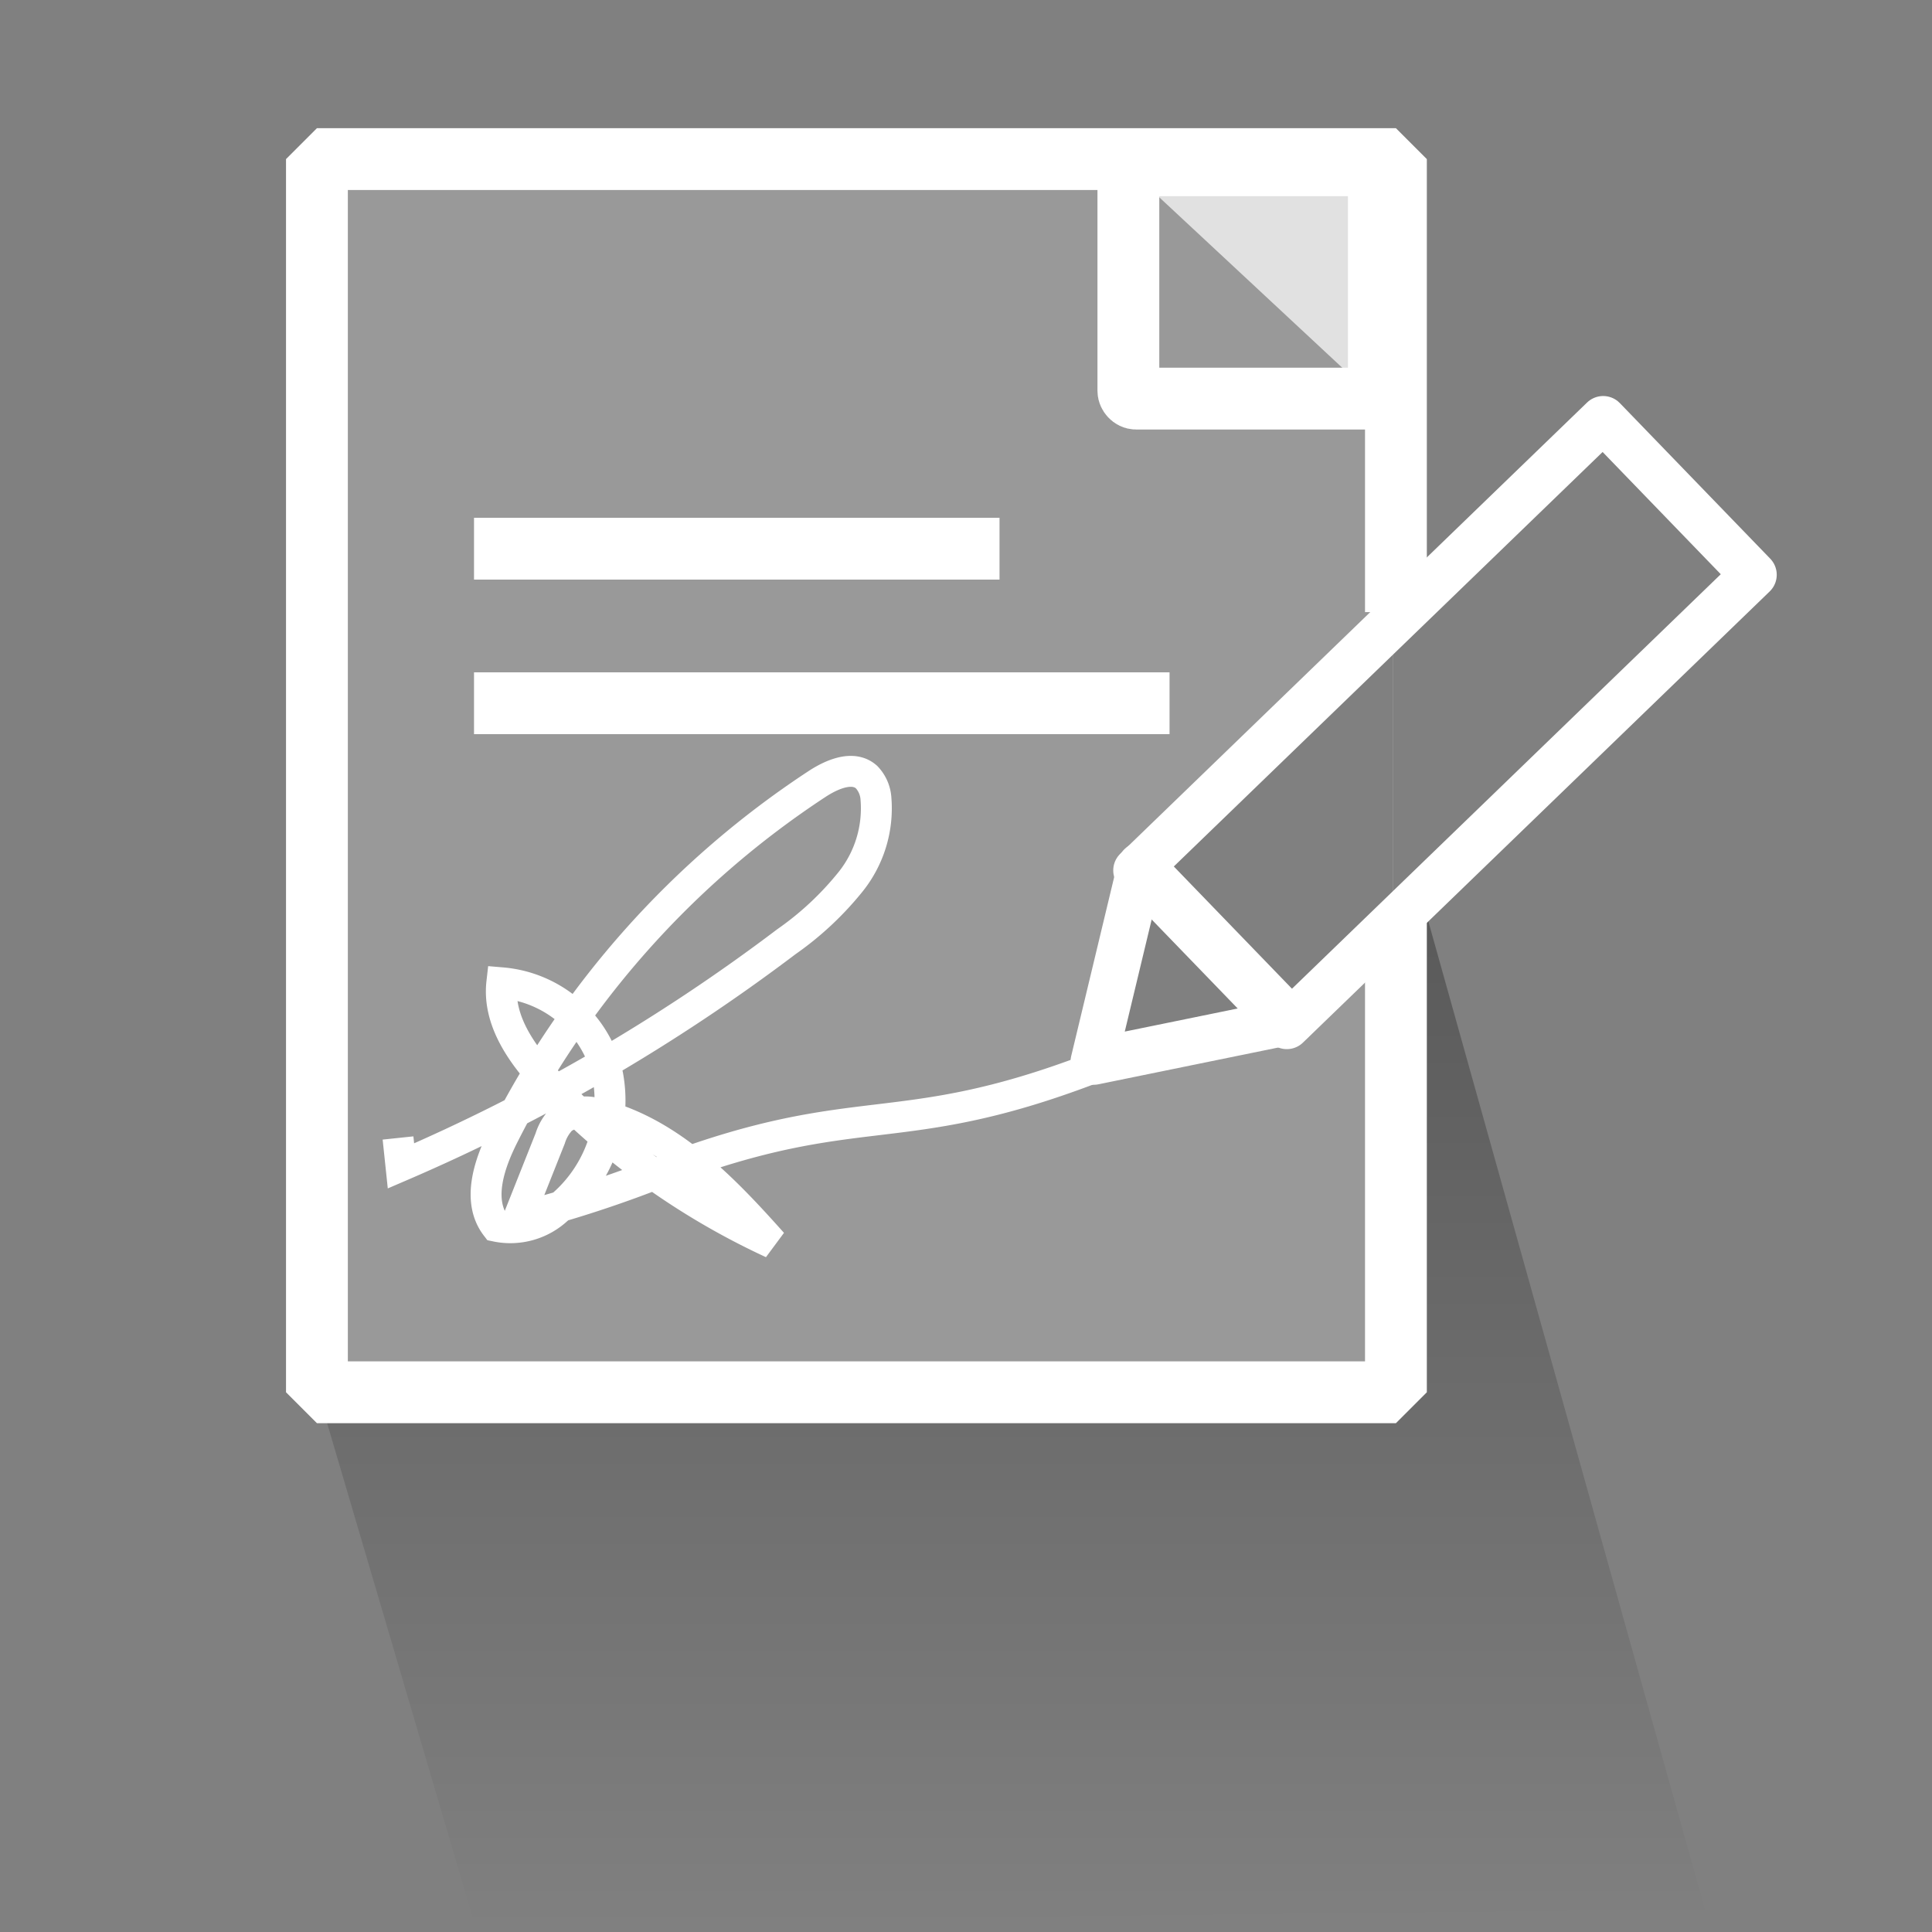 <svg xmlns="http://www.w3.org/2000/svg" xmlns:xlink="http://www.w3.org/1999/xlink" width="125" height="125" viewBox="0 0 125 125">
  <rect x="0" y="0" width="125" height="125" fill="#808080" stroke="none"/>
  <defs>
    <linearGradient id="linear-gradient" x1="0.5" x2="0.5" y2="1" gradientUnits="objectBoundingBox">
      <stop offset="0"/>
      <stop offset="1" stop-opacity="0"/>
    </linearGradient>
  </defs>
  <g id="icomenu_perfilcontratante" transform="translate(5 -1.869)">
    <g id="sombra_y_espacio" data-name="sombra y espacio" transform="translate(-360 -16489.328)">
      <g id="Rectángulo_1434" data-name="Rectángulo 1434" transform="translate(355 16491.197)" fill="#fff" stroke="#707070" stroke-width="1" opacity="0">
        <rect width="125" height="125" stroke="none"/>
        <rect x="0.5" y="0.5" width="124" height="124" fill="none"/>
      </g>
      <path id="sombra" d="M19.133,85.181l11.549,39.212,79.621-.867L91.492,56.317l-2.434,33.5H22.391Z" transform="translate(355 16491.197)" opacity="0.31" fill="url(#linear-gradient)"/>
    </g>
    <g id="Grupo_1487" data-name="Grupo 1487" transform="translate(14.855 11.842)">
      <path id="Exclusión_4" data-name="Exclusión 4" d="M-20827.918,3479.909h-65.588a2.353,2.353,0,0,1-2.35-2.349v-75.18a2.355,2.355,0,0,1,2.35-2.354h65.588a2.355,2.355,0,0,1,2.35,2.354v75.18A2.353,2.353,0,0,1-20827.918,3479.909Zm2.32-48.635h0l-16.3,16-2.605,12.57,11.416-2.606,7.494-9.183v-16.781Z" transform="translate(20895.855 -3400.027)" fill="#fff" opacity="0.2"/>
      <path id="Trazado_5424" data-name="Trazado 5424" d="M70.461,29.629V.321H.65V80.106H70.461V49.446" fill="none" stroke="#fff" stroke-linejoin="bevel" stroke-width="4"/>
      <rect id="Rectángulo_1399" data-name="Rectángulo 1399" width="16.206" height="15.097" rx="0.491" transform="translate(53.151 0.719)" fill="none" stroke="#fff" stroke-width="4"/>
      <path id="Trazado_1463" data-name="Trazado 1463" d="M354.512,21.713h15.411a.385.385,0,0,1,.4.372V36.438a.385.385,0,0,1-.4.372L354.114,22.085A.386.386,0,0,1,354.512,21.713Z" transform="translate(-300.982 -21.172)" fill="#fff" opacity="0.71"/>
    </g>
    <path id="Trazado_5420" data-name="Trazado 5420" d="M150.139,106.76l.19,1.808a119.614,119.614,0,0,0,24.929-14.5,20.077,20.077,0,0,0,4.174-3.9,7.6,7.6,0,0,0,1.63-5.349,2.226,2.226,0,0,0-.607-1.406c-.865-.781-2.231-.193-3.206.445a58.913,58.913,0,0,0-20.312,22.792c-.921,1.84-1.7,4.191-.45,5.821a4.467,4.467,0,0,0,3.961-1.1,8.959,8.959,0,0,0,3.255-8.68,7.68,7.68,0,0,0-6.848-5.971c-.288,2.542,1.442,4.843,3.217,6.685a47.644,47.644,0,0,0,14.292,10.159c-3.122-3.5-6.561-7.1-11.1-8.3a2.79,2.79,0,0,0-2.5.234,3.092,3.092,0,0,0-.779,1.289l-2.048,5.154a76.877,76.877,0,0,0,9.545-3.118c12.505-4.7,14.977-1.78,27.464-6.527" transform="translate(-129.387 -31.264)" fill="none" stroke="#fff" stroke-width="2"/>
    <g id="Grupo_1567" data-name="Grupo 1567" transform="matrix(0.695, 0.719, -0.719, 0.695, 100.398, -17.166)">
      <rect id="Rectángulo_1472" data-name="Rectángulo 1472" width="14" height="42" transform="translate(32.025 33.283)" fill="none" stroke="#fff" stroke-linejoin="round" stroke-width="3"/>
      <path id="Polígono_17" data-name="Polígono 17" d="M7,0l7,11H0Z" transform="translate(46 85.869) rotate(180)" fill="none" stroke="#fff" stroke-linecap="round" stroke-linejoin="round" stroke-width="3"/>
    </g>
    <line id="Línea_754" data-name="Línea 754" x2="34" transform="translate(25.669 37.369)" fill="none" stroke="#fff" stroke-width="4"/>
    <line id="Línea_755" data-name="Línea 755" x2="45" transform="translate(25.669 47.369)" fill="none" stroke="#fff" stroke-width="4"/>
  </g>
</svg>
